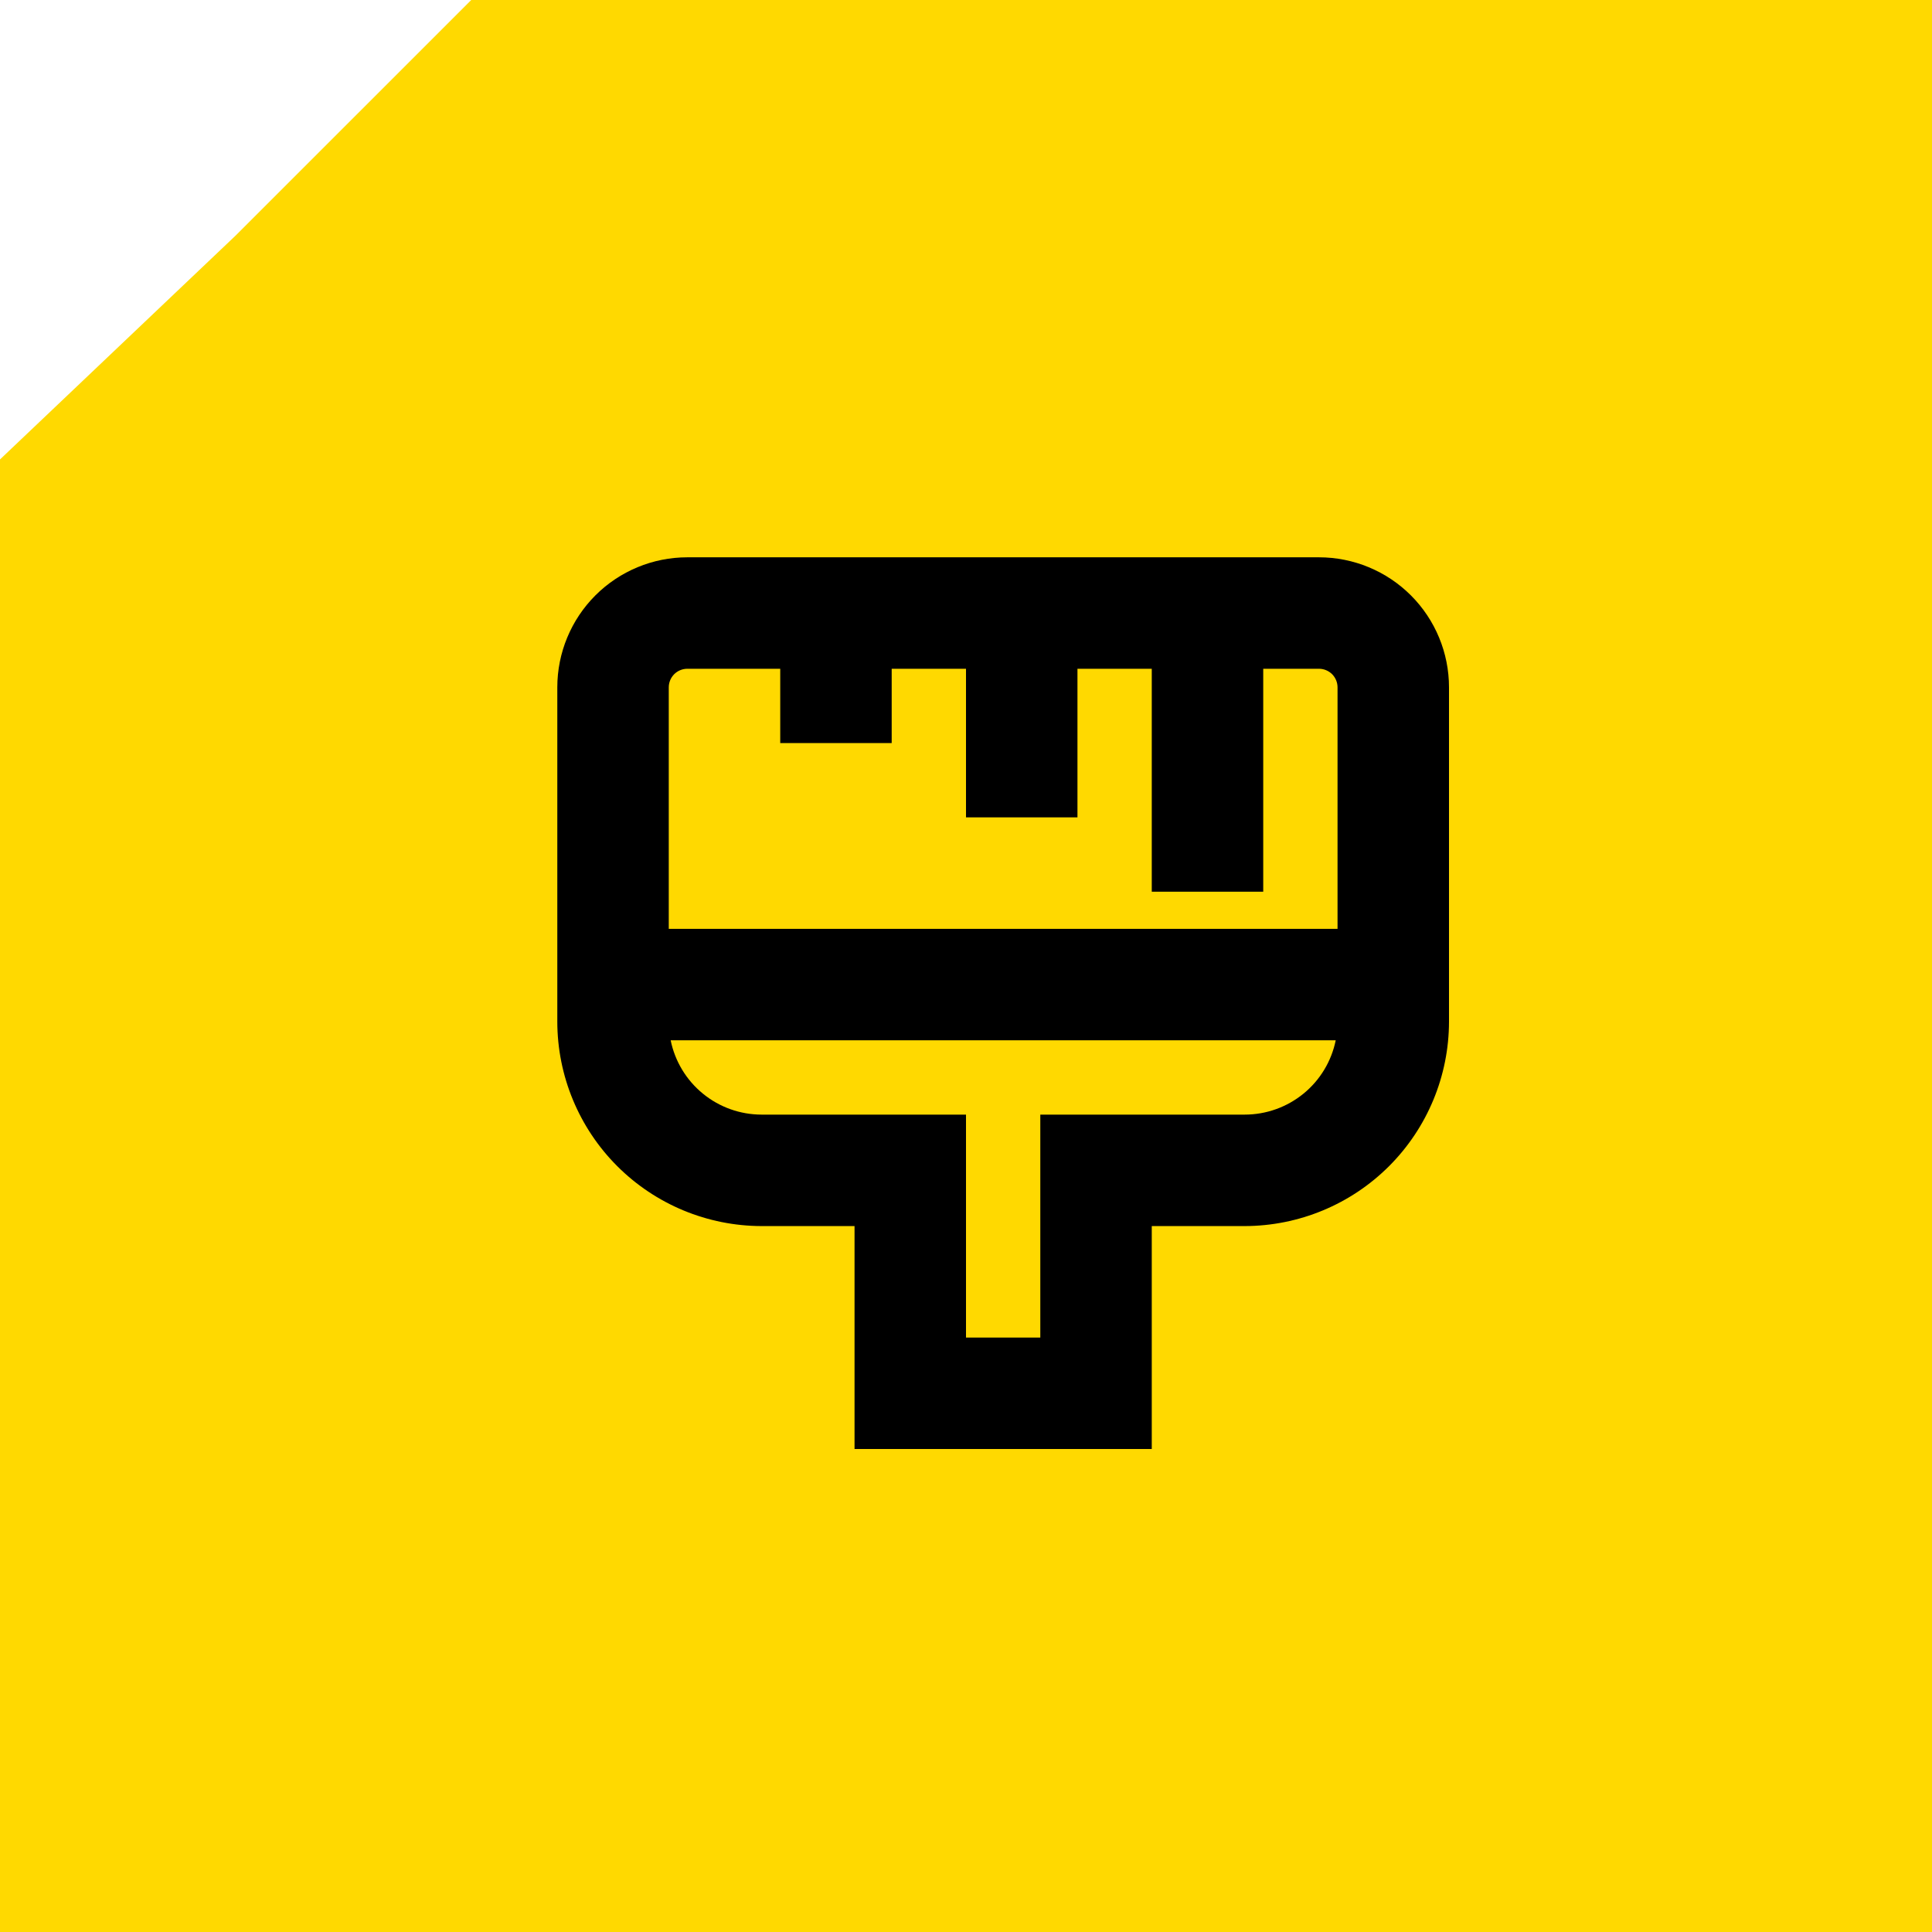 <?xml version="1.0" encoding="UTF-8"?> <svg xmlns="http://www.w3.org/2000/svg" width="52" height="52" viewBox="0 0 52 52" fill="none"><path d="M6.341 6.341L12.683 0H52V52H0V12.366L6.341 6.341Z" fill="#FFD900"></path><g clip-path="url(#clip0_2749_4)"><path d="M35.5 15H18.5C17.572 15 16.681 15.369 16.025 16.025C15.369 16.681 15 17.572 15 18.5V27.5C15.002 28.958 15.582 30.356 16.613 31.387C17.644 32.418 19.042 32.998 20.5 33H23V39H31V33H33.5C34.958 32.998 36.356 32.418 37.387 31.387C38.418 30.356 38.998 28.958 39 27.5V18.5C39 17.572 38.631 16.681 37.975 16.025C37.319 15.369 36.428 15 35.5 15ZM18.5 18H21V20H24V18H26V22H29V18H31V24H34V18H35.5C35.633 18 35.76 18.053 35.854 18.146C35.947 18.24 36 18.367 36 18.5V25H18V18.5C18 18.367 18.053 18.24 18.146 18.146C18.24 18.053 18.367 18 18.5 18V18ZM33.5 30H28V36H26V30H20.5C19.924 30 19.365 29.801 18.919 29.436C18.473 29.072 18.166 28.564 18.051 28H35.951C35.836 28.565 35.529 29.073 35.082 29.437C34.635 29.801 34.077 30 33.5 30V30Z" fill="black"></path></g><defs><clipPath id="clip0_2749_4"><rect width="24" height="24" fill="white" transform="translate(15 15)"></rect></clipPath></defs></svg> 